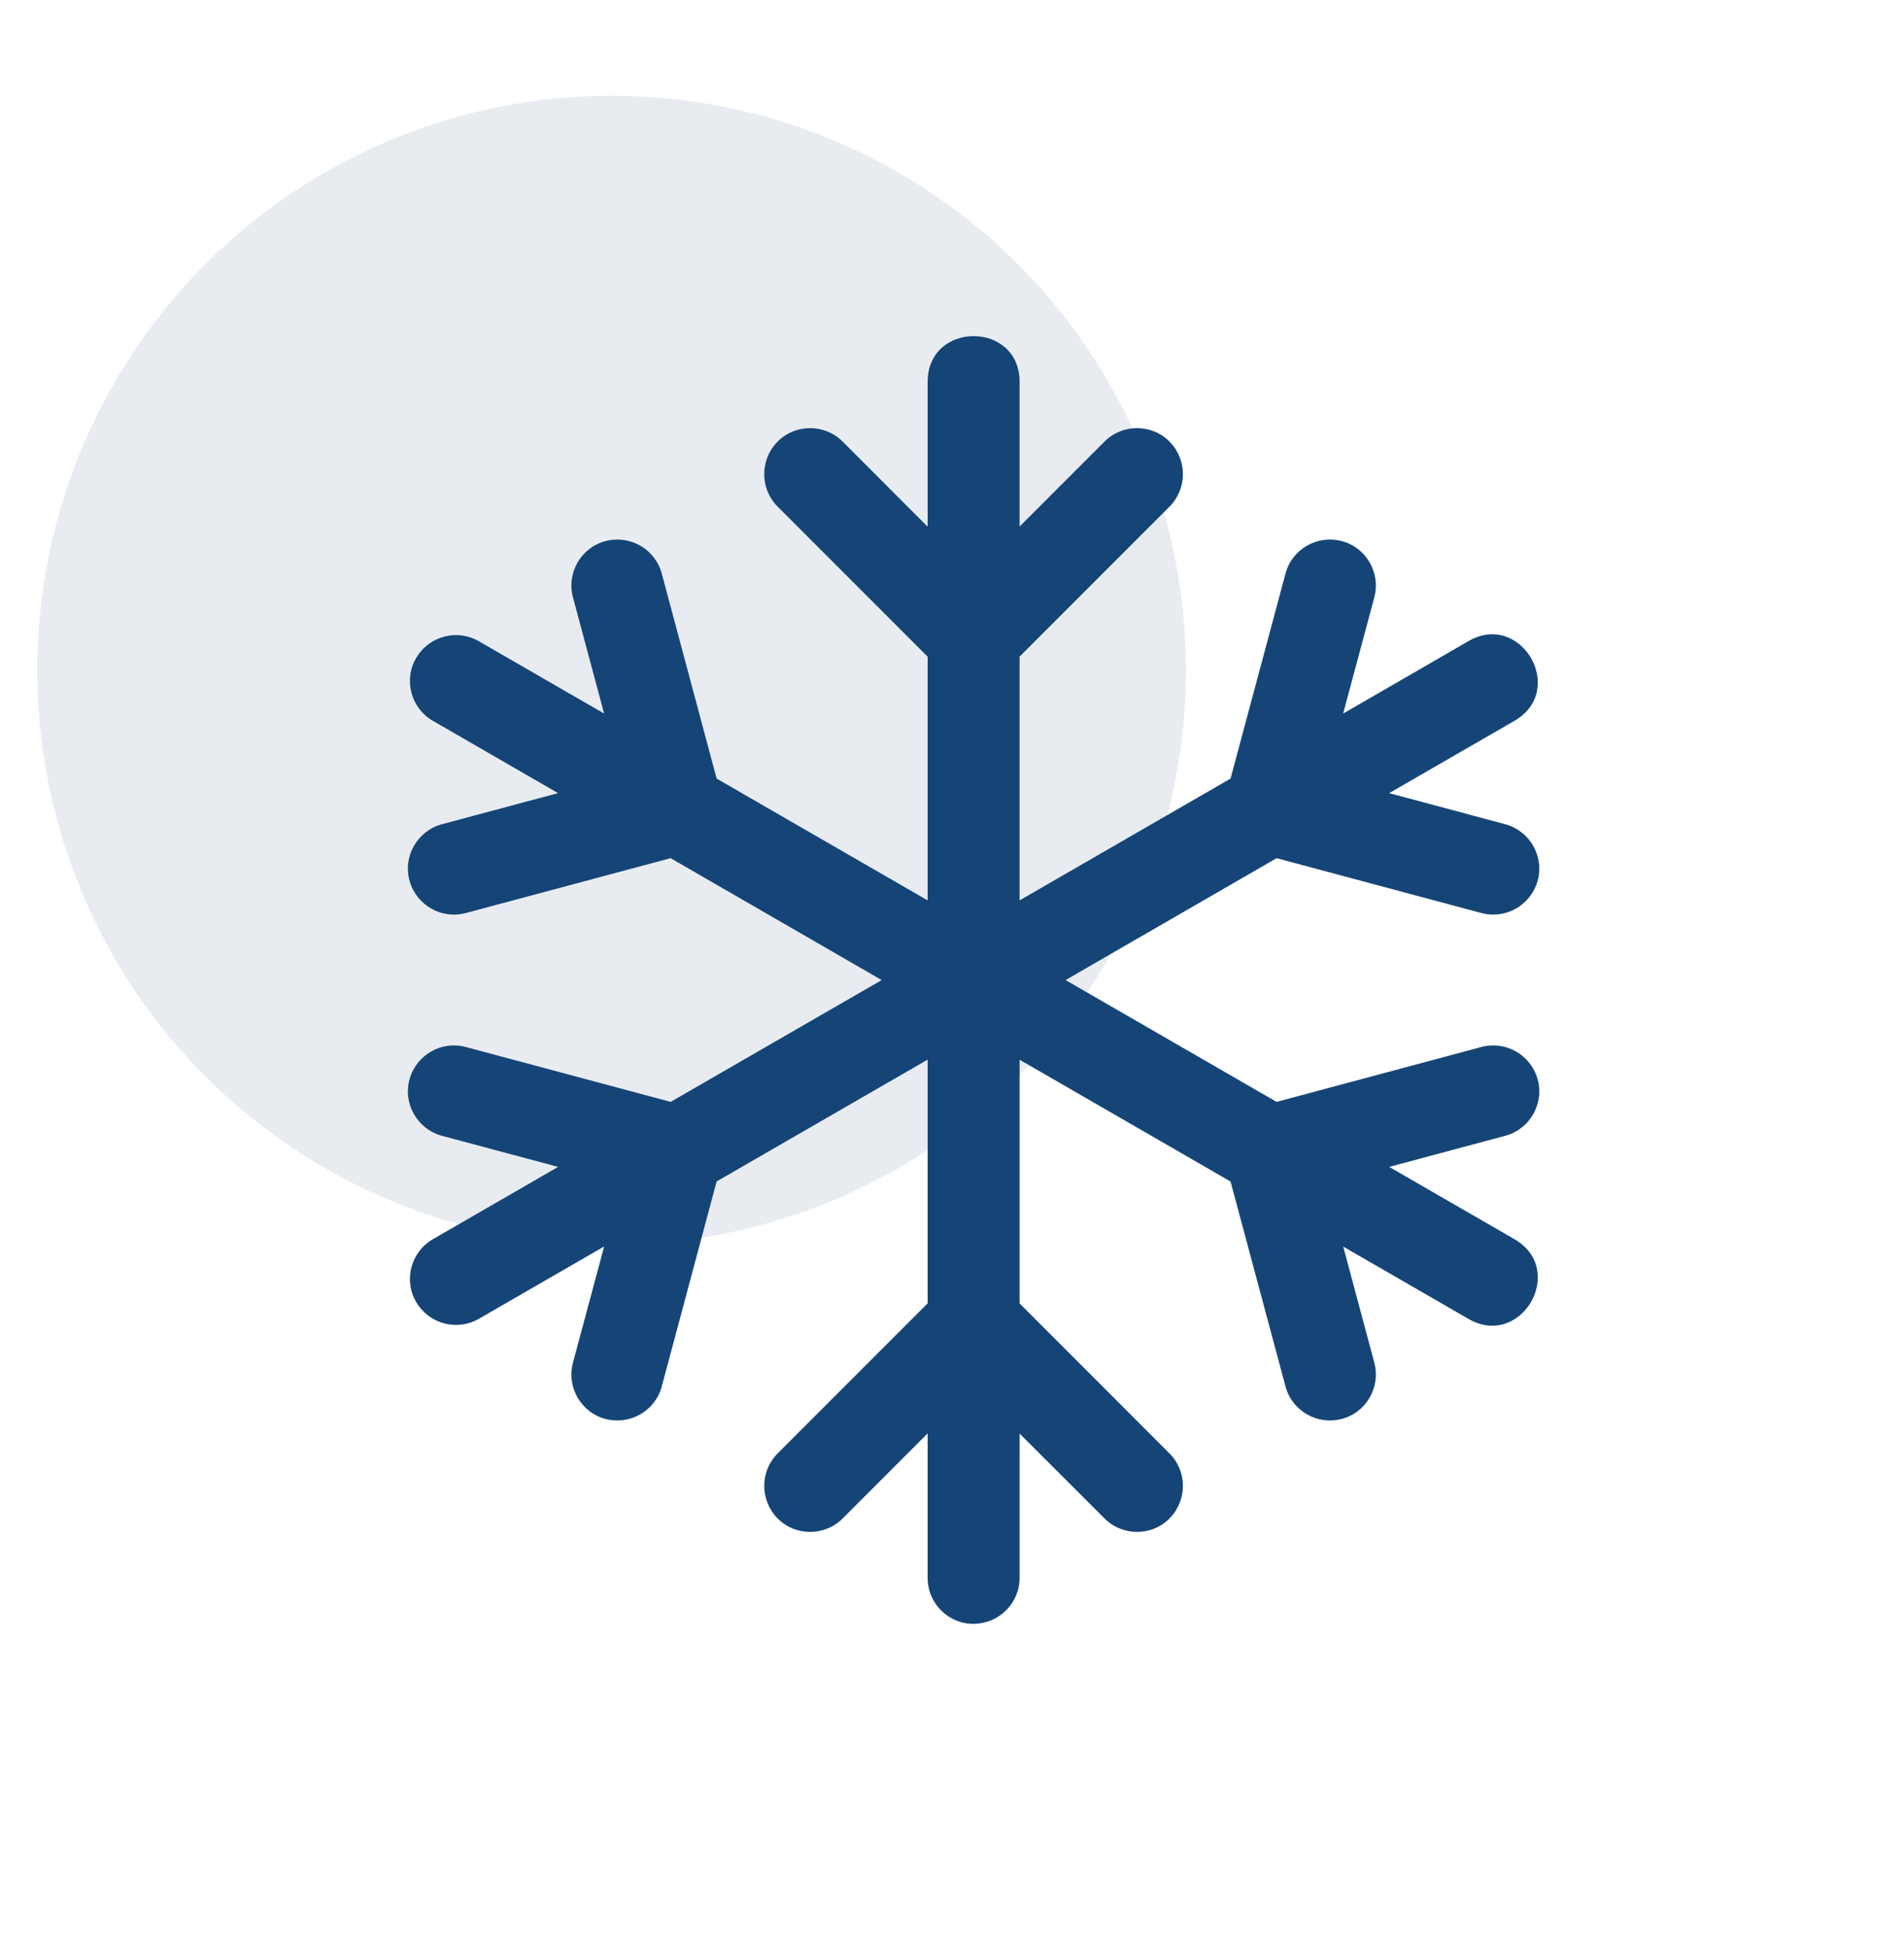 <svg xmlns="http://www.w3.org/2000/svg" fill="none" viewBox="0 0 44 45" height="45" width="44">
<circle fill-opacity="0.1" fill="#154577" r="13.273" cy="15.485" cx="14.134"></circle>
<path fill="#154577" d="M22.5 7.765C21.963 7.765 21.427 8.125 21.437 8.844V12.168L19.485 10.213C19.067 9.784 18.376 9.784 17.963 10.209C17.551 10.635 17.562 11.307 17.982 11.716C19.134 12.867 20.286 14.019 21.437 15.171V20.801L16.561 17.987C16.139 16.413 15.719 14.84 15.297 13.266C15.153 12.698 14.577 12.354 14.002 12.498C13.428 12.643 13.082 13.239 13.245 13.816L13.961 16.485L11.08 14.822C10.577 14.522 9.926 14.685 9.622 15.194C9.317 15.702 9.495 16.369 10.018 16.661L12.896 18.323L10.229 19.037C9.649 19.184 9.304 19.783 9.466 20.353C9.628 20.922 10.216 21.249 10.78 21.089C12.352 20.668 13.925 20.247 15.498 19.826L20.375 22.642L15.498 25.456C13.925 25.034 12.352 24.613 10.78 24.192C10.216 24.032 9.628 24.359 9.466 24.928C9.304 25.498 9.649 26.097 10.229 26.244L12.898 26.958L10.018 28.62C9.495 28.912 9.317 29.579 9.622 30.087C9.926 30.596 10.577 30.759 11.08 30.459L13.961 28.797L13.245 31.465C13.082 32.042 13.428 32.639 14.002 32.783C14.577 32.927 15.153 32.583 15.297 32.015C15.719 30.442 16.139 28.868 16.561 27.294L21.437 24.48V30.11C20.286 31.262 19.134 32.414 17.982 33.566C17.562 33.974 17.552 34.646 17.963 35.072C18.376 35.498 19.067 35.498 19.485 35.068L21.437 33.115V36.437C21.429 37.036 21.916 37.524 22.508 37.514C23.101 37.505 23.57 37.023 23.562 36.437V33.119L25.513 35.068C25.93 35.497 26.622 35.498 27.034 35.072C27.446 34.646 27.435 33.974 27.015 33.566C25.864 32.414 24.713 31.263 23.562 30.112V24.482L28.437 27.296C28.858 28.869 29.281 30.442 29.703 32.015C29.846 32.583 30.423 32.927 30.997 32.783C31.572 32.639 31.918 32.042 31.755 31.465L31.041 28.799L33.917 30.459C35.151 31.195 36.234 29.319 34.98 28.618L32.103 26.958L34.768 26.244C35.349 26.097 35.694 25.498 35.532 24.928C35.369 24.359 34.782 24.032 34.218 24.192C32.646 24.613 31.073 25.034 29.501 25.456L24.625 22.642L29.501 19.826C31.073 20.247 32.646 20.668 34.218 21.089C34.782 21.249 35.369 20.922 35.532 20.353C35.694 19.783 35.349 19.184 34.768 19.037L32.103 18.323L34.98 16.663C36.234 15.962 35.151 14.086 33.917 14.822L31.039 16.485L31.755 13.816C31.918 13.239 31.572 12.643 30.997 12.498C30.423 12.354 29.846 12.698 29.703 13.266C29.281 14.84 28.858 16.413 28.437 17.987L23.562 20.801V15.169C24.713 14.018 25.864 12.867 27.015 11.716C27.435 11.307 27.446 10.635 27.034 10.209C26.622 9.784 25.93 9.784 25.513 10.213L23.562 12.164V8.844C23.573 8.125 23.036 7.765 22.5 7.765Z"></path>
</svg>
